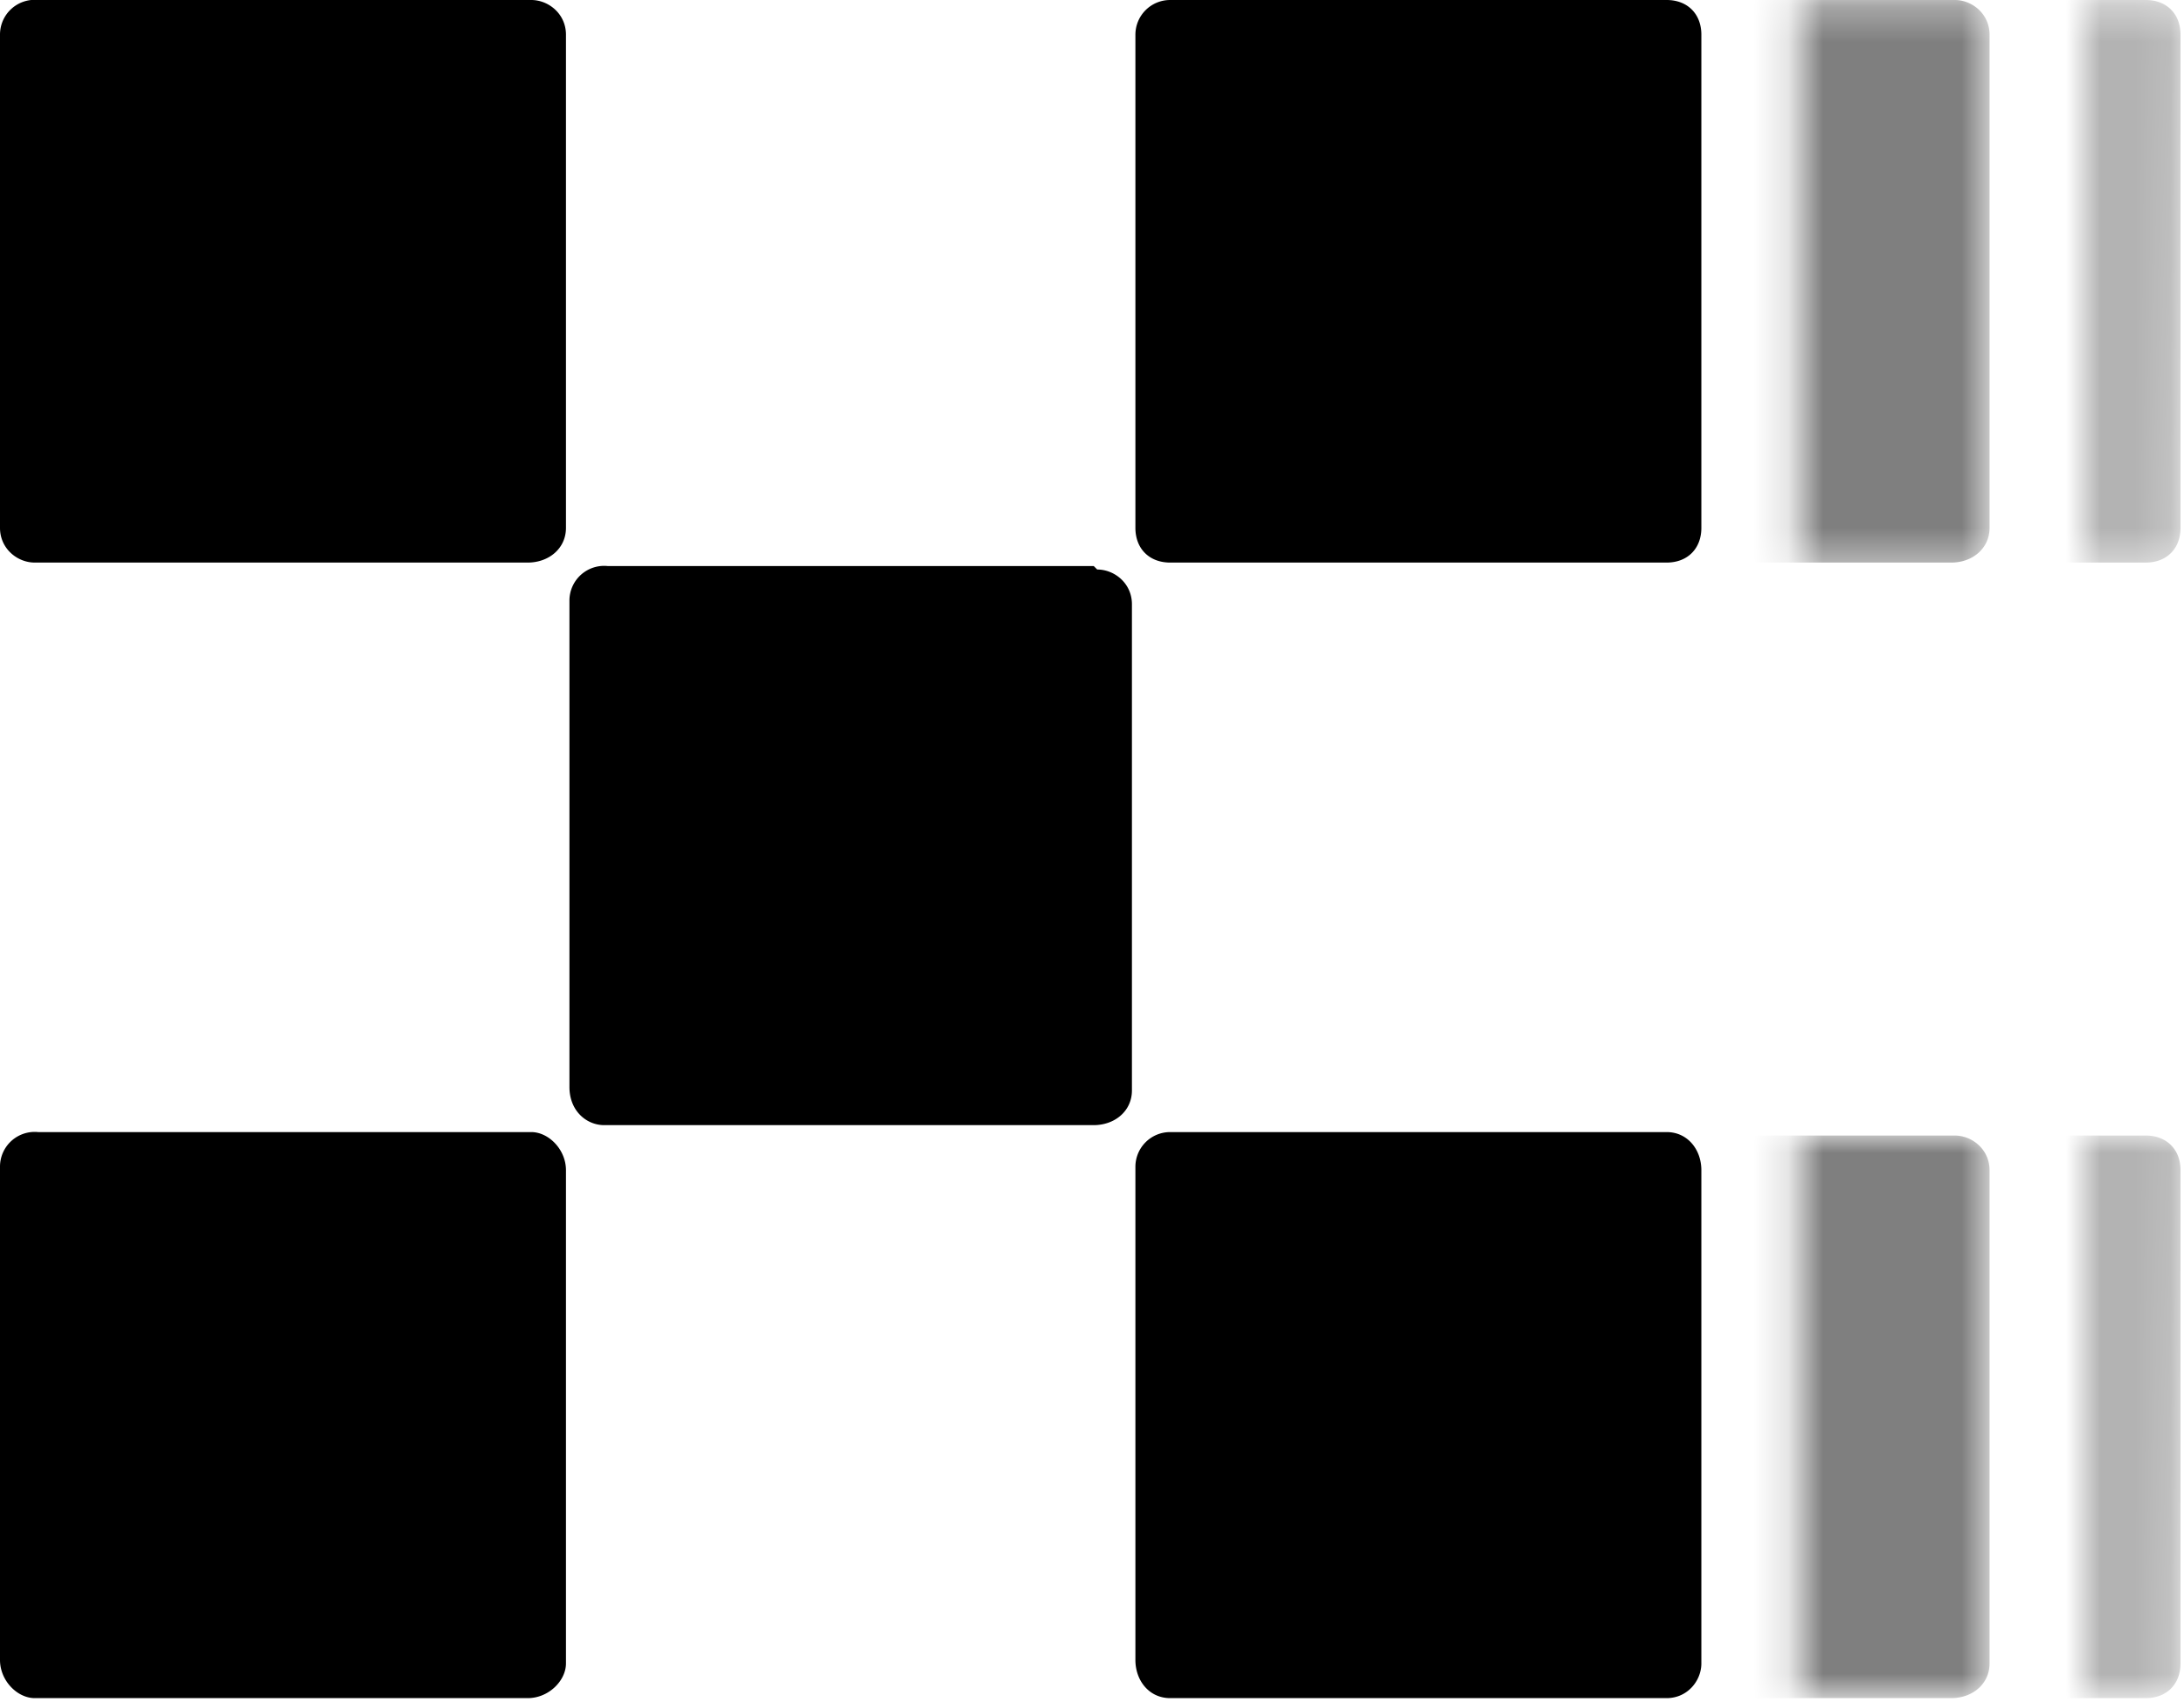 <svg xmlns="http://www.w3.org/2000/svg" fill="none" viewBox="0 0.3 62.9 49"><mask id="a" width="7" height="18" x="51" y="32" maskUnits="userSpaceOnUse" style="mask-type:alpha"><path fill="#000" d="M57.3 33h-5.5v16.2h5.5z"/></mask><g mask="url(#a)"><path fill="#000" fill-opacity=".5" d="M56.2 33H42.1a1 1 0 0 0-1.1 1v14.2c0 .6.5 1 1 1h14.2c.6 0 1.1-.4 1.1-1V34c0-.6-.5-1-1-1Z"/></g><mask id="c" width="7" height="17" x="51" y="0" maskUnits="userSpaceOnUse" style="mask-type:alpha"><path fill="url(#b)" d="M0 0h5.5v16.3H0z" transform="matrix(-1 0 0 1 57.3 .3)"/></mask><g mask="url(#c)"><path fill="#000" fill-opacity=".5" d="M56.2.3H42.1a1 1 0 0 0-1.1 1v14.2c0 .6.5 1 1 1h14.2c.6 0 1.1-.4 1.1-1V1.3c0-.6-.5-1-1-1Z"/></g><mask id="d" width="3" height="17" x="60" y="0" maskUnits="userSpaceOnUse" style="mask-type:alpha"><path fill="#000" d="M62.9.3H60v16.3h2.8z"/></mask><g mask="url(#d)"><path fill="#000" fill-opacity=".3" d="M61.8.3H47.6a1 1 0 0 0-1 1v14.2c0 .6.4 1 1 1h14.2c.6 0 1-.4 1-1V1.3c0-.6-.4-1-1-1"/></g><mask id="e" width="3" height="18" x="60" y="32" maskUnits="userSpaceOnUse" style="mask-type:alpha"><path fill="#000" d="M62.9 33H60v16.2h2.8z"/></mask><g mask="url(#e)"><path fill="#000" fill-opacity=".3" d="M61.8 33H47.6a1 1 0 0 0-1 1v14.2c0 .6.4 1 1 1h14.2c.6 0 1-.4 1-1V34c0-.6-.4-1-1-1"/></g><path fill="#000" d="M31.5 16.6h-14a1 1 0 0 0-1.1 1v14c0 .7.5 1.1 1 1.1h14.1c.6 0 1.1-.4 1.1-1v-14c0-.6-.5-1-1-1ZM15.2.3H1.1a1 1 0 0 0-1.1 1v14.2c0 .6.5 1 1 1h14.2c.6 0 1.1-.4 1.1-1V1.3c0-.6-.5-1-1-1Zm32.7 0H33.7a1 1 0 0 0-1 1v14.2c0 .6.4 1 1 1H48c.6 0 1-.4 1-1V1.3c0-.6-.4-1-1-1ZM15.2 32.9H1.1a1 1 0 0 0-1.1 1v14.2c0 .6.5 1.1 1 1.1h14.2c.6 0 1.1-.5 1.1-1V34c0-.6-.5-1.1-1-1.1Zm32.7 0H33.7a1 1 0 0 0-1 1v14.2c0 .6.4 1.1 1 1.1H48c.6 0 1-.5 1-1V34c0-.6-.4-1.1-1-1.1Z"/><defs><linearGradient id="b" x1="6" x2=".1" y1="9.1" y2="7.9" gradientUnits="userSpaceOnUse"><stop/><stop offset="1" stop-color="#fff"/></linearGradient></defs></svg>